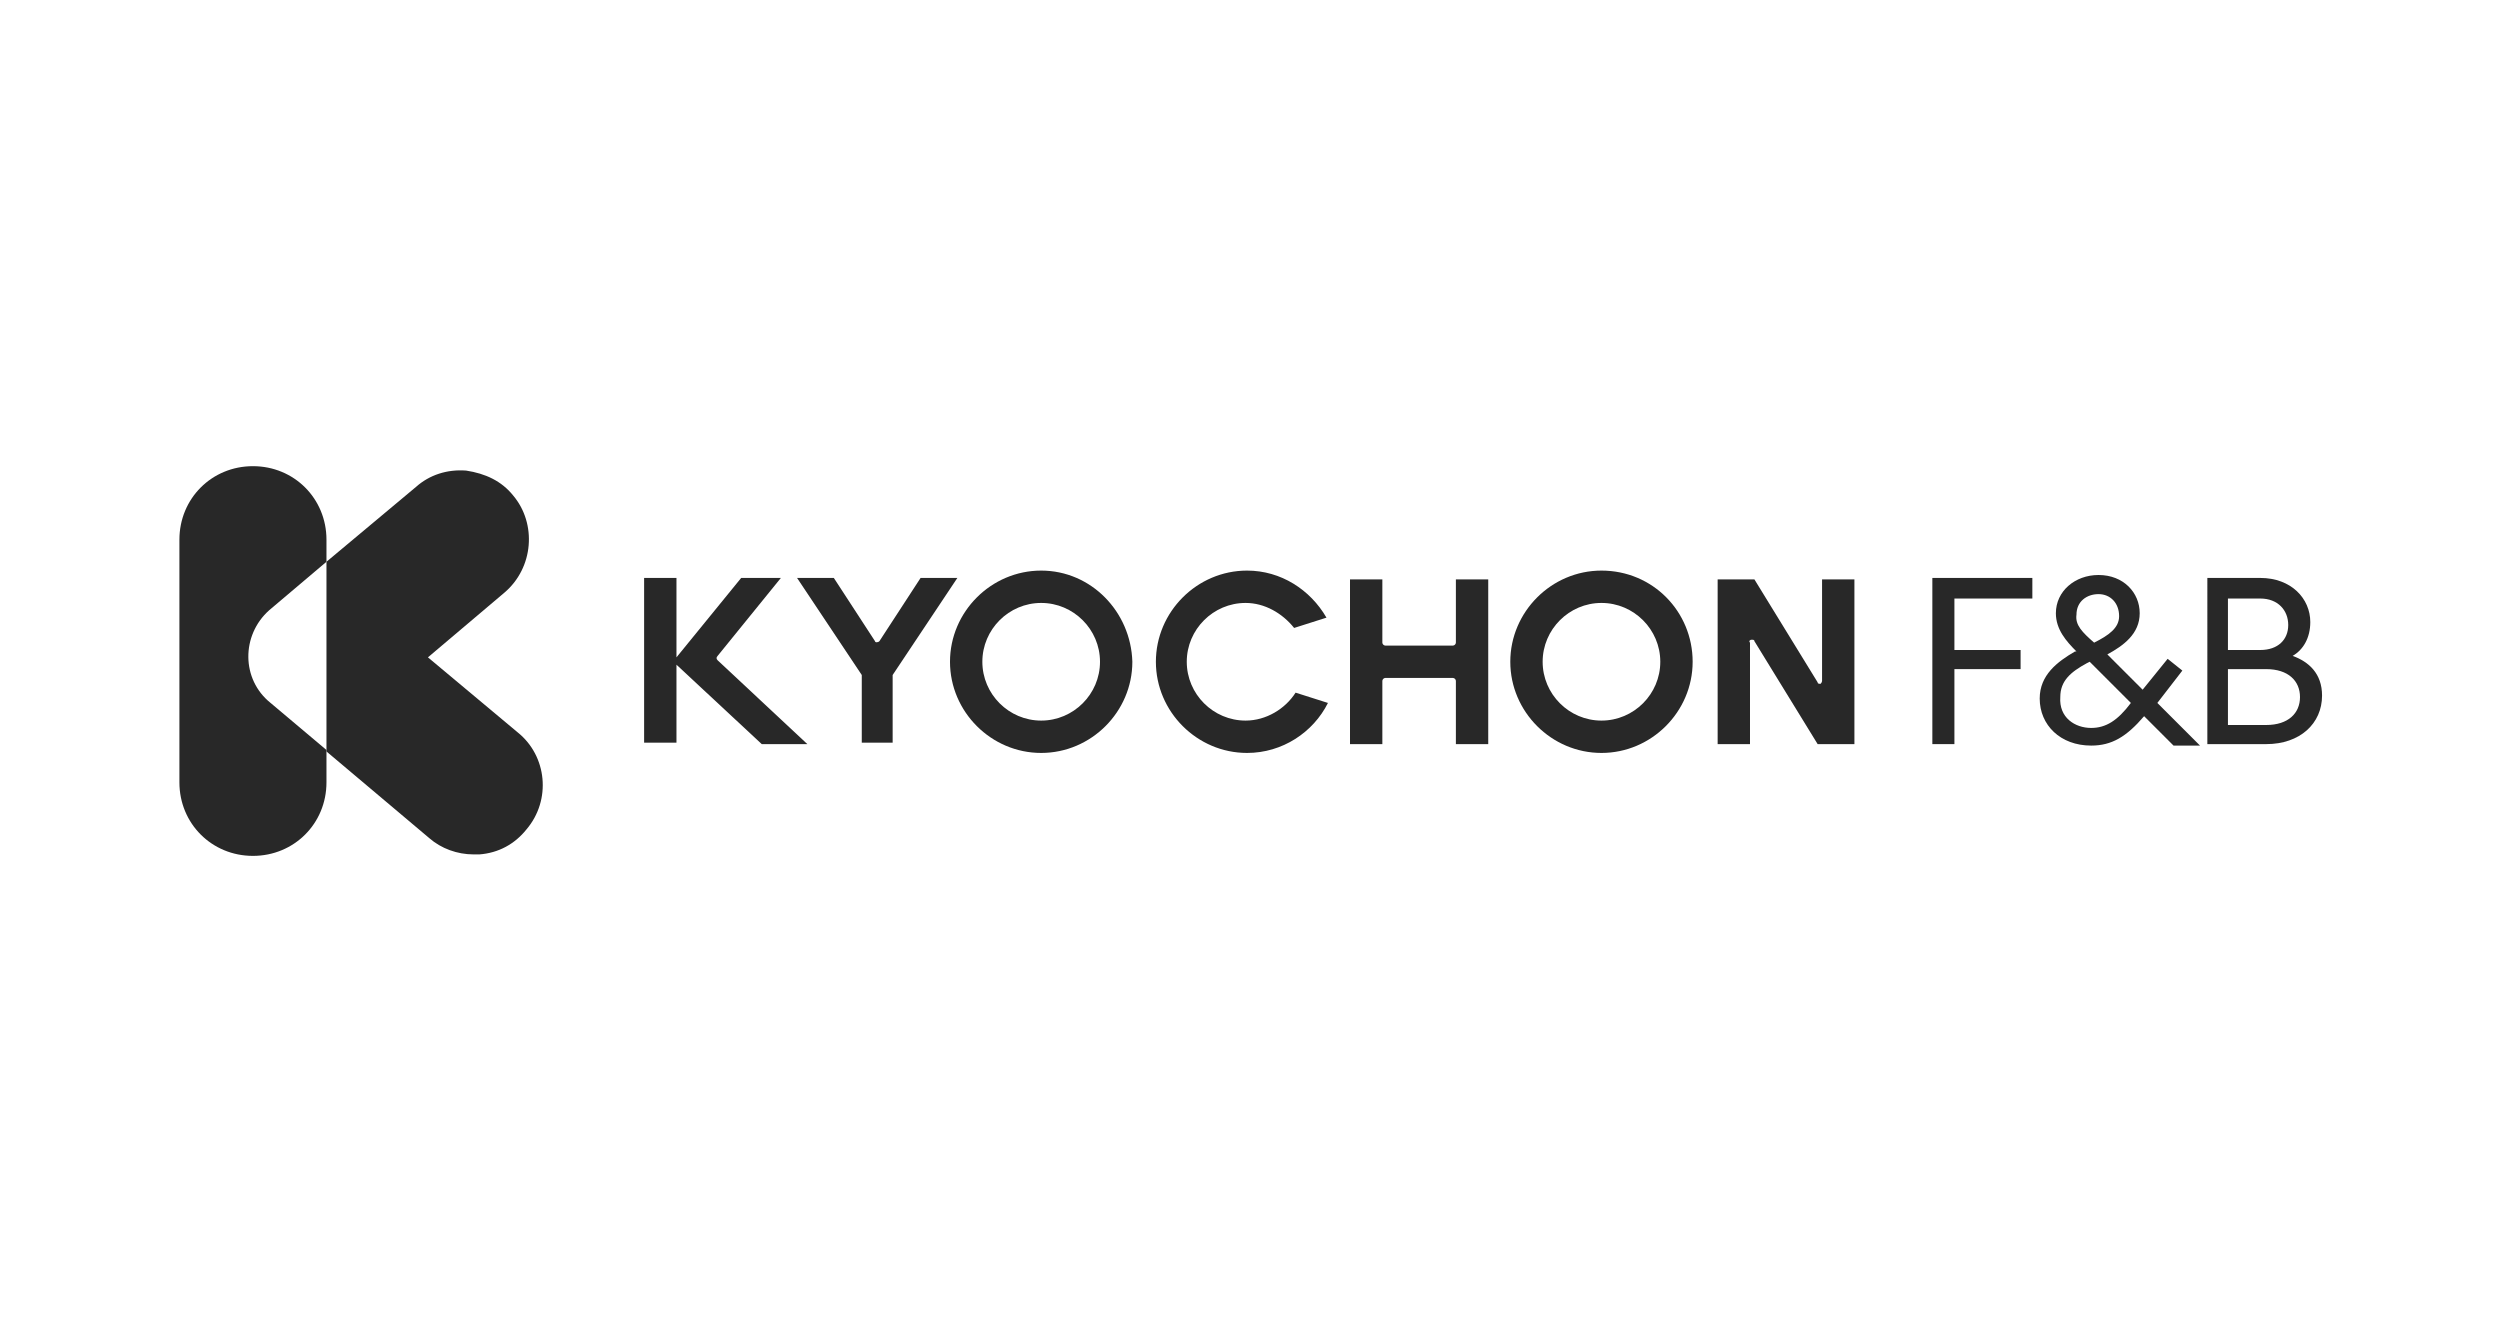 <?xml version="1.0" encoding="utf-8"?>
<!-- Generator: Adobe Illustrator 24.1.2, SVG Export Plug-In . SVG Version: 6.00 Build 0)  -->
<svg version="1.1" id="Layer_1" xmlns="http://www.w3.org/2000/svg" xmlns:xlink="http://www.w3.org/1999/xlink" x="0px" y="0px"
	 viewBox="0 0 170 90" style="enable-background:new 0 0 170 90;" xml:space="preserve">
<style type="text/css">
	.st0{fill:#282828;}
</style>
<g>
	<polygon class="st0" points="131.4,39.3 138.2,39.3 138.2,40.7 132.9,40.7 132.9,44.2 137.4,44.2 137.4,45.5 132.9,45.5 
		132.9,50.6 131.4,50.6 	"/>
	<path class="st0" d="M145.8,48.7c-1.2,1.4-2.2,2-3.6,2c-2.1,0-3.5-1.4-3.5-3.2c0-1.6,1.2-2.5,2.4-3.2l0.1,0
		c-0.7-0.7-1.4-1.5-1.4-2.6c0-1.5,1.3-2.6,2.9-2.6c1.7,0,2.8,1.2,2.8,2.6c0,1.4-1.1,2.2-2.2,2.8l2.4,2.4l1.7-2.1l1,0.8l-1.7,2.2
		l2.9,2.9h-1.8L145.8,48.7z M142.2,49.5c1,0,1.8-0.5,2.7-1.7l-2.8-2.8l-0.2,0.1c-1.1,0.6-1.8,1.2-1.8,2.3
		C140,48.8,141.1,49.5,142.2,49.5 M142.4,43.7L142.4,43.7c1-0.5,1.7-1,1.7-1.8c0-0.9-0.6-1.5-1.4-1.5c-0.8,0-1.5,0.5-1.5,1.4
		C141.1,42.5,141.6,43,142.4,43.7"/>
	<path class="st0" d="M150,39.3h3.7c2.1,0,3.4,1.4,3.4,3c0,1.1-0.5,1.9-1.2,2.3c1.1,0.4,2,1.2,2,2.7c0,1.9-1.5,3.3-3.8,3.3h-4V39.3z
		 M153.7,44.2c1.2,0,1.9-0.7,1.9-1.7c0-1-0.7-1.8-1.9-1.8h-2.2v3.5H153.7z M154.1,49.3c1.5,0,2.3-0.8,2.3-1.9c0-1.1-0.8-1.9-2.3-1.9
		h-2.6v3.8H154.1z"/>
	<path class="st0" d="M108.9,38.8c-3.4,0-6.2,2.8-6.2,6.2c0,3.4,2.8,6.2,6.2,6.2c3.4,0,6.2-2.8,6.2-6.2
		C115.1,41.6,112.4,38.8,108.9,38.8 M108.9,49c-2.2,0-4-1.8-4-4c0-2.2,1.8-4,4-4c2.2,0,4,1.8,4,4C112.9,47.2,111.1,49,108.9,49"/>
	<path class="st0" d="M101.2,50.6V39.4H99v4.3c0,0.1-0.1,0.2-0.2,0.2h-4.6c-0.1,0-0.2-0.1-0.2-0.2v-4.3h-2.2v11.2H94v-4.3
		c0-0.1,0.1-0.2,0.2-0.2h4.6c0.1,0,0.2,0.1,0.2,0.2v4.3H101.2z"/>
	<path class="st0" d="M70.8,38.8c-3.4,0-6.2,2.8-6.2,6.2c0,3.4,2.8,6.2,6.2,6.2c3.4,0,6.2-2.8,6.2-6.2
		C76.9,41.6,74.2,38.8,70.8,38.8 M70.8,49c-2.2,0-4-1.8-4-4c0-2.2,1.8-4,4-4c2.2,0,4,1.8,4,4C74.8,47.2,73,49,70.8,49"/>
	<path class="st0" d="M88.1,47.1c-0.7,1.1-2,1.9-3.4,1.9c-2.2,0-4-1.8-4-4c0-2.2,1.8-4,4-4c1.3,0,2.5,0.7,3.3,1.7l2.2-0.7
		c-1.1-1.9-3.1-3.2-5.4-3.2c-3.4,0-6.2,2.8-6.2,6.2c0,3.4,2.8,6.2,6.2,6.2c2.4,0,4.5-1.4,5.5-3.4L88.1,47.1z"/>
	<path class="st0" d="M119.1,43.5c0.1,0,0.2,0,0.2,0.1l4.3,7h2.5l0-11.2l-2.2,0l0,6.9c0,0.1-0.1,0.2-0.1,0.2c-0.1,0-0.2,0-0.2-0.1
		l-4.3-7h-2.5l0,11.2l2.2,0l0-6.9C118.9,43.6,119,43.5,119.1,43.5"/>
	<path class="st0" d="M60.7,50.6V46c0,0,0-0.1,0-0.1l4.4-6.6h-2.5l-2.8,4.3c-0.1,0.1-0.3,0.1-0.3,0l-2.8-4.3h-2.5l4.4,6.6
		c0,0,0,0.1,0,0.1v4.5H60.7z"/>
	<path class="st0" d="M54.9,50.6l-6.1-5.7c-0.1-0.1-0.1-0.2,0-0.3l4.3-5.3h-2.7L46,44.7v-5.4h-2.2v11.2H46v-5.3l5.8,5.4H54.9z"/>
	<path class="st0" d="M18.3,41.5l3.9-3.3v-1.5c0-2.8-2.2-5-5-5s-5,2.2-5,5v16.5c0,2.8,2.2,5,5,5s5-2.2,5-5v-2.2l-3.8-3.2
		C16.4,46.2,16.4,43.2,18.3,41.5"/>
	<path class="st0" d="M35.2,49.8l-6.1-5.1l5.2-4.4c2-1.7,2.2-4.7,0.6-6.6c-0.8-1-1.9-1.5-3.2-1.7c-1.3-0.1-2.5,0.3-3.4,1.1l-6.1,5.1
		v12.9l7,5.9c0.8,0.7,1.9,1.1,3,1.1c0.1,0,0.3,0,0.4,0c1.3-0.1,2.4-0.7,3.2-1.7C37.5,54.4,37.2,51.4,35.2,49.8"/>
</g>
</svg>
